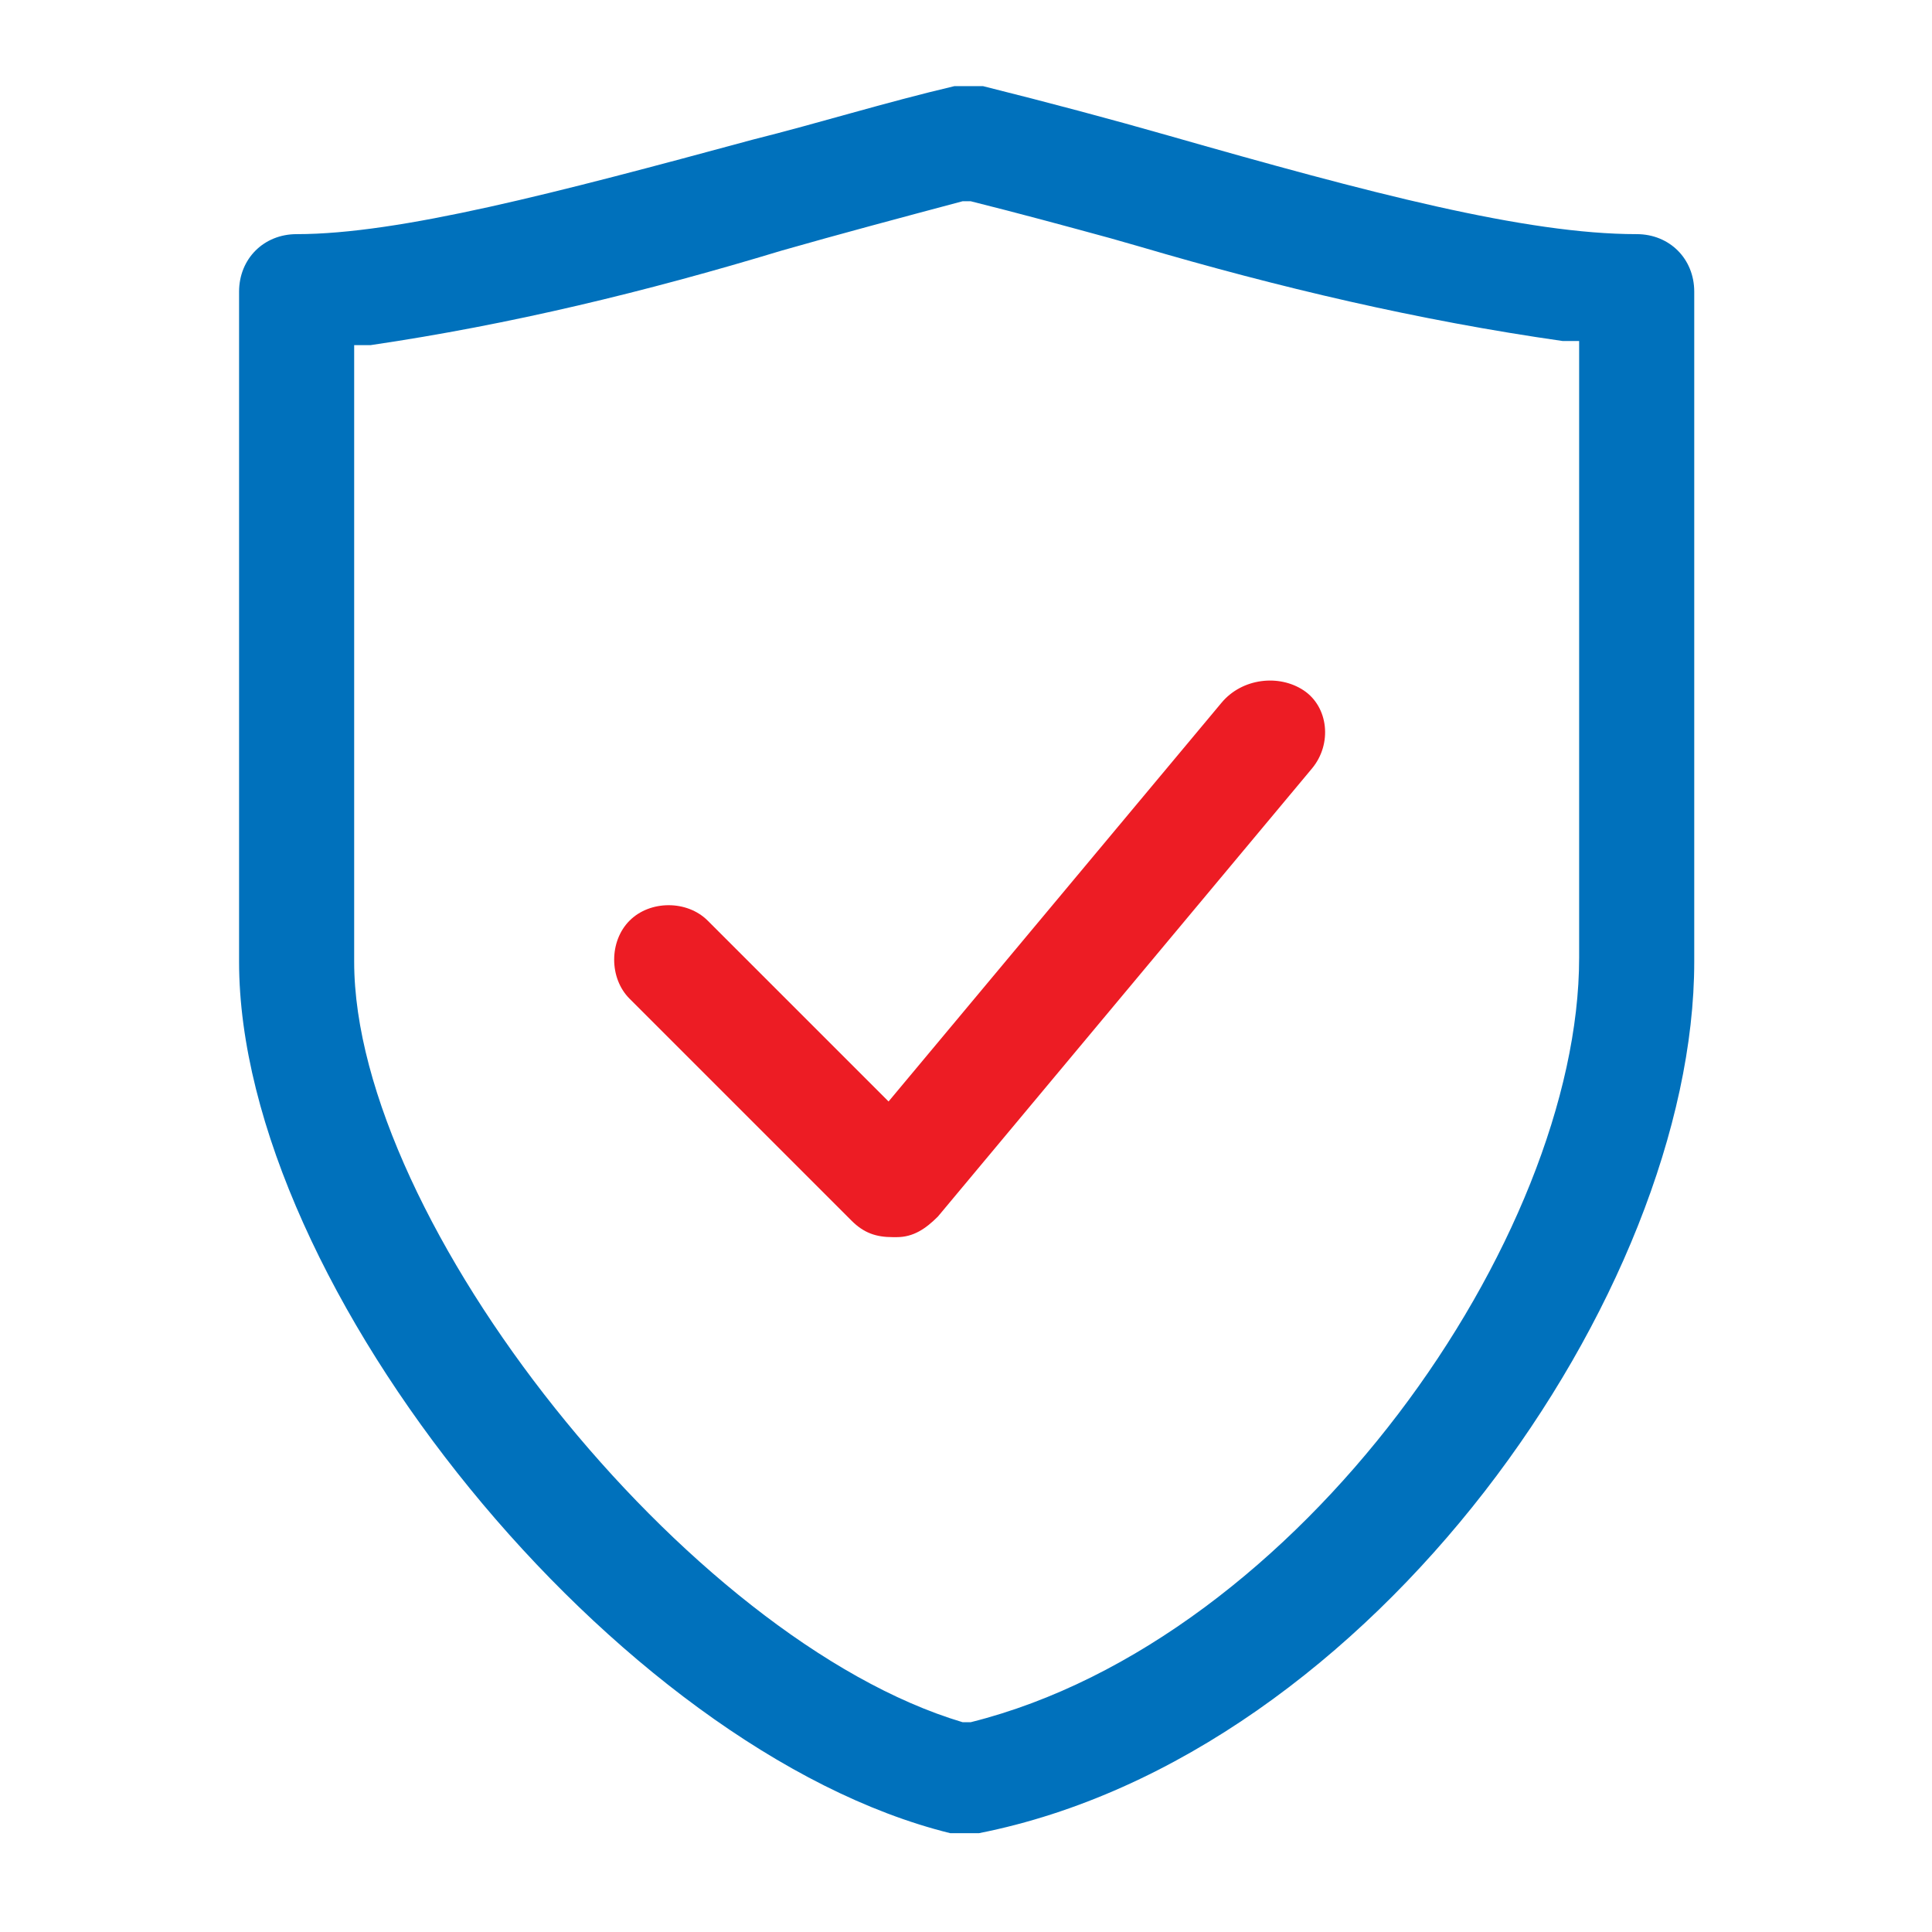<svg xmlns="http://www.w3.org/2000/svg" viewBox="0 0 47 47" preserveAspectRatio="xMidYMid meet" id="shield" class="icon-certuss-editorial">
    <g id="Gruppe_133" transform="translate(-3.484 1.096)">
	<path fill="#ED1C24" d="M33.2,16l-8.1,9.7l-4.4-4.4c-0.5-0.5-1.4-0.5-1.9,0s-0.5,1.4,0,1.9l0,0l5.4,5.4   c0.3,0.3,0.6,0.4,1,0.4h0.1c0.4,0,0.7-0.2,1-0.5l9.1-10.9c0.5-0.6,0.4-1.5-0.2-1.9S33.7,15.4,33.2,16L33.2,16z"></path>
        <path fill="#0071BC" d="M44.7,22.3V6c0-0.8-0.6-1.4-1.4-1.4c-2.7,0-6.5-1-11.4-2.4c-1.4-0.4-2.9-0.8-4.5-1.2   C27.1,1,26.9,1,26.7,1c-1.7,0.4-3.3,0.9-4.9,1.3C17,3.6,13.2,4.6,10.7,4.6C9.9,4.6,9.3,5.2,9.3,6c0,0,0,0,0,0v16.3   c0,7.9,9.2,19.2,17.3,21.2l0.4,0l0.3,0C36.9,41.6,44.7,30.3,44.7,22.3z M27.1,40.8l-0.1,0l-0.1,0c-6.7-2-14.8-12.2-14.8-18.5v-15   l0.4,0c3.4-0.5,6.7-1.3,10-2.3c1.4-0.4,2.9-0.8,4.4-1.2l0.1,0l0.1,0c1.2,0.3,2.3,0.6,3.4,0.9l0.7,0.2c3.4,1,6.8,1.8,10.3,2.3l0.4,0   v15C41.9,29,35.1,38.8,27.1,40.8z"></path>
</g>
</svg>